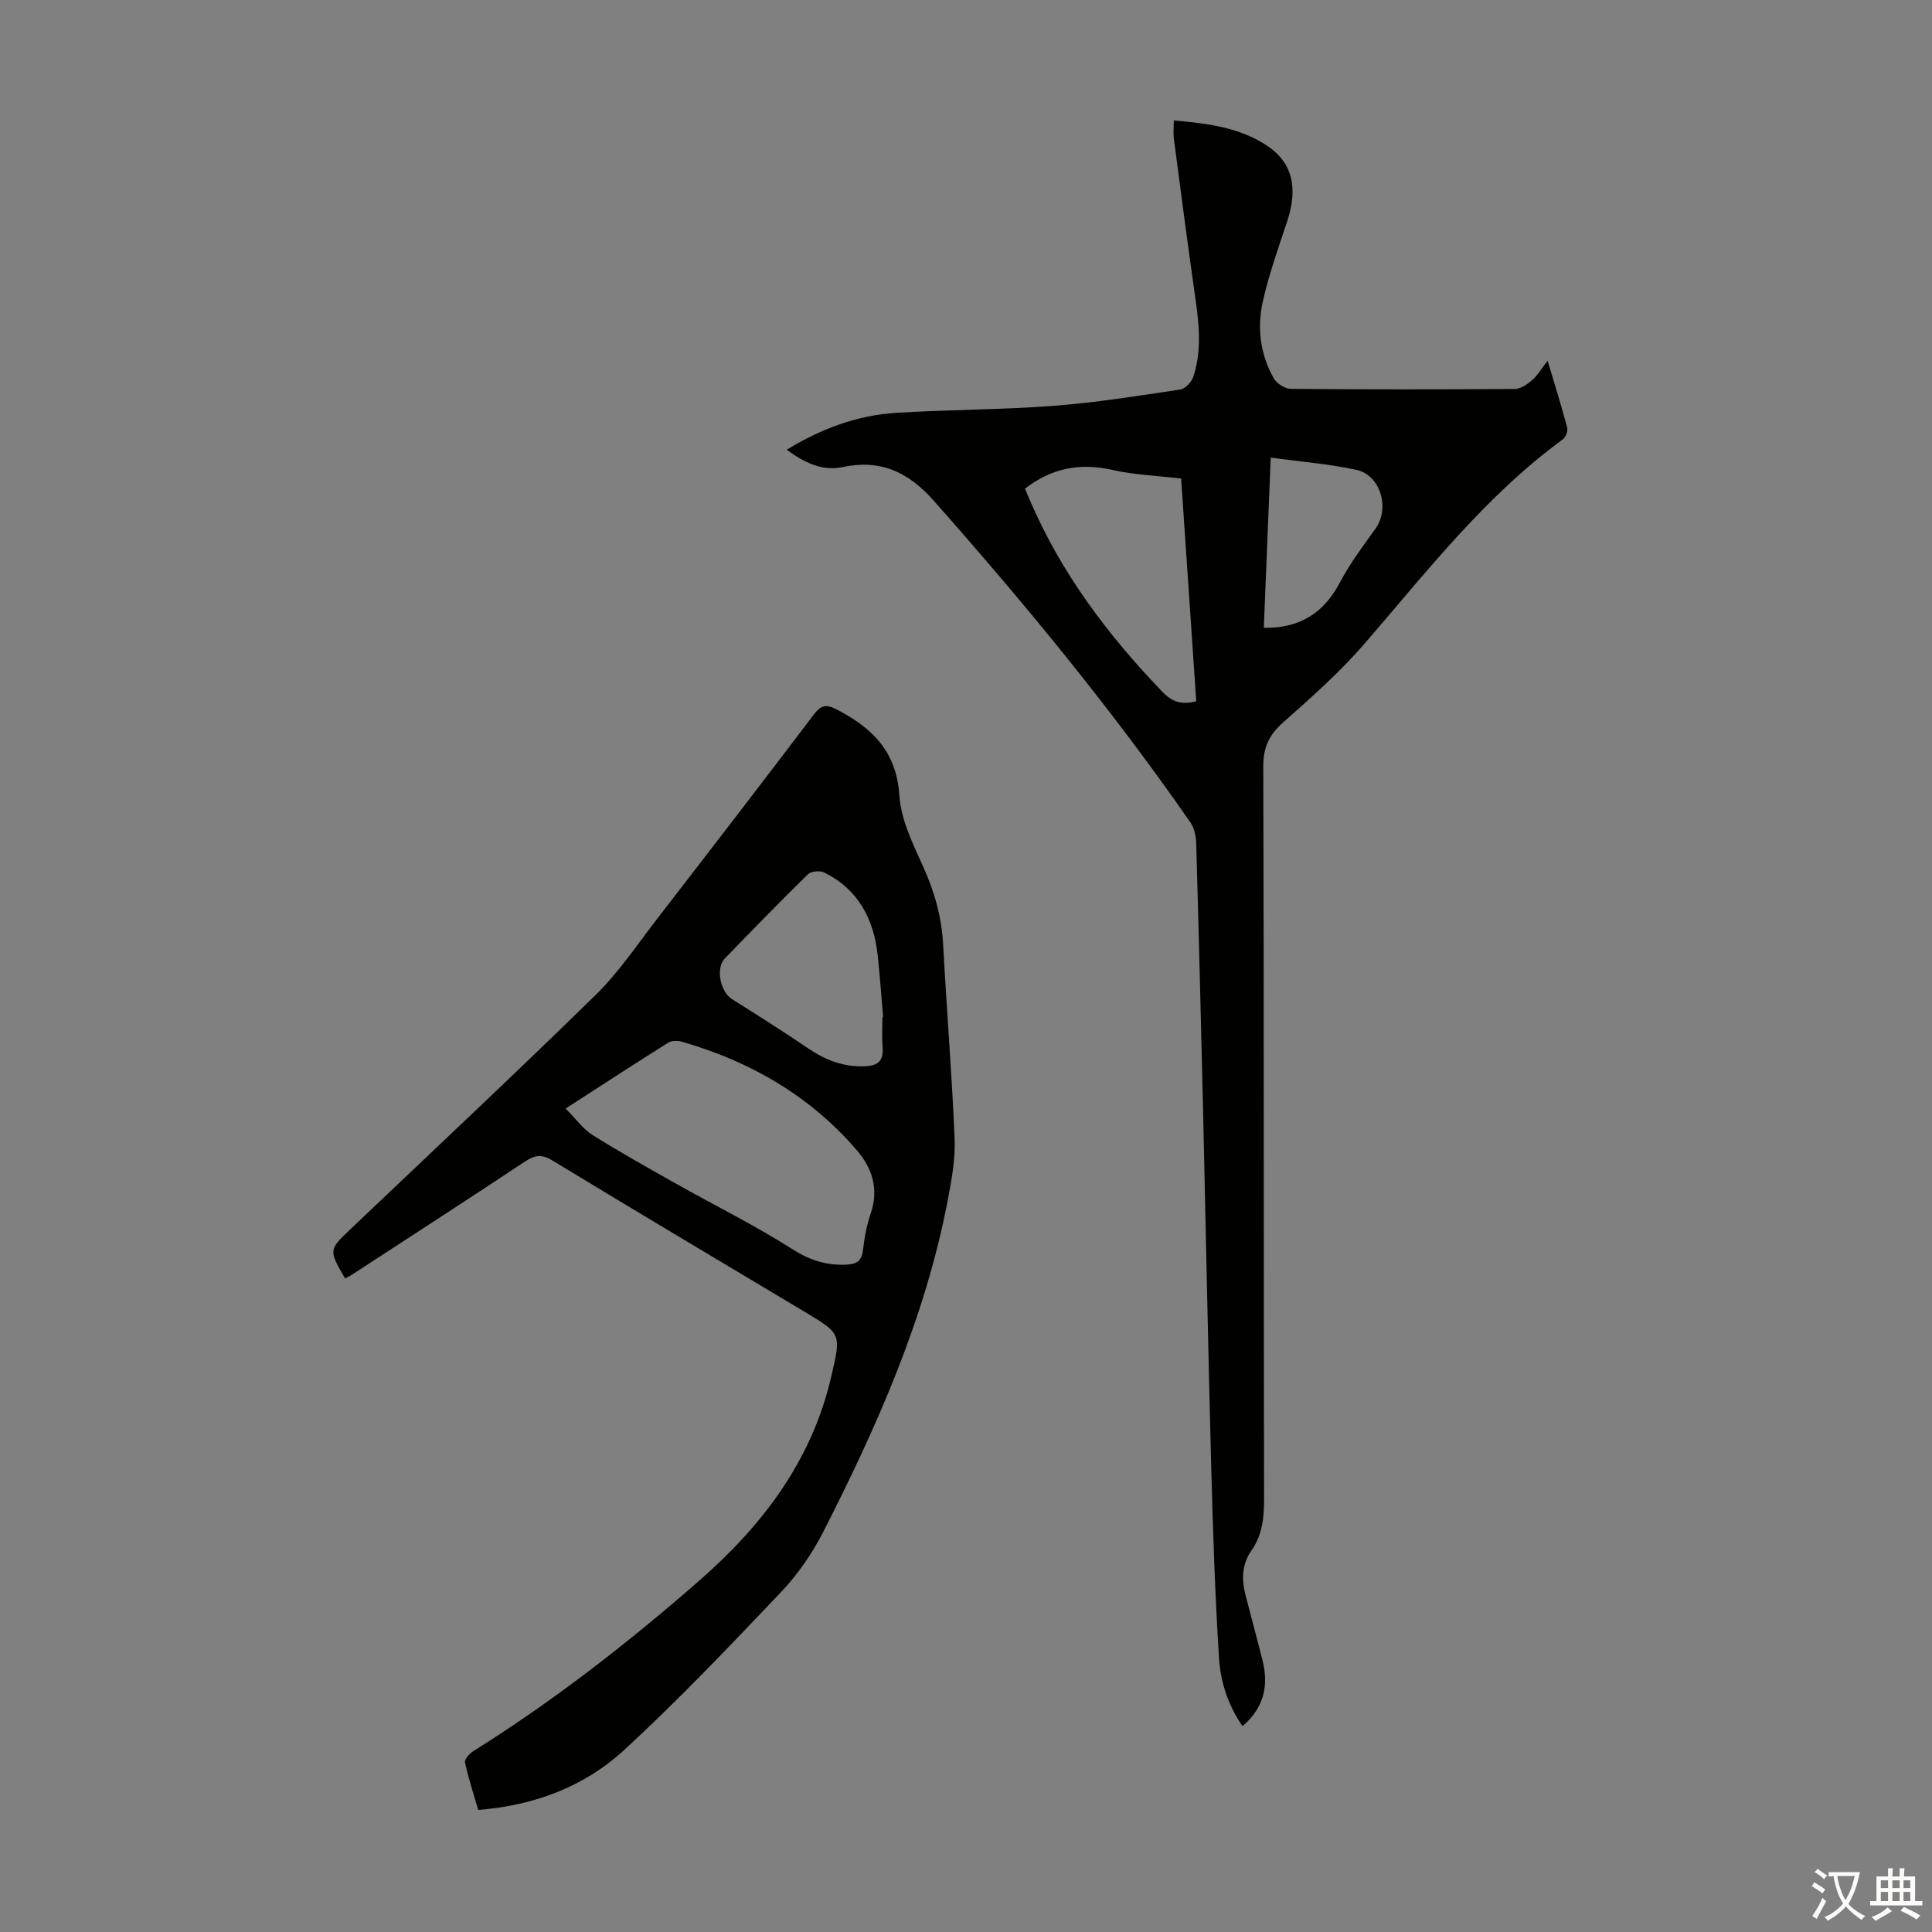 <svg enable-background="new 0 0 400 400" viewBox="0 0 400 400" xmlns="http://www.w3.org/2000/svg"><rect x="0" y="0" width="400" height="400" fill="#808080" stroke="none"/><path d="m243.02 24.94c7.1.62 13.73 1.45 19.47 5.33 5.11 3.46 6.28 8.67 4.01 15.54-1.82 5.5-3.79 10.99-5.05 16.63-1.22 5.45-.54 10.97 2.29 15.92.61 1.07 2.32 2.14 3.53 2.15 15.45.14 30.9.14 46.35.02 1.2-.01 2.57-.94 3.55-1.79 1.14-.99 1.94-2.37 3.25-4.05 1.48 4.96 2.87 9.37 4.05 13.84.19.7-.31 2-.91 2.44-16.1 11.77-28.17 27.4-41.05 42.3-5.09 5.89-11.01 11.12-16.85 16.3-2.9 2.57-4.12 5.15-4.11 9.12.15 50.6.07 101.2.16 151.8.01 3.81-.39 7.35-2.59 10.49-2.03 2.91-2.08 6.02-1.25 9.26 1.16 4.55 2.41 9.07 3.54 13.62 1.29 5.19.26 9.74-4.16 13.52-2.99-4.3-4.55-9.13-4.86-14.05-.83-13.05-1.26-26.13-1.61-39.2-.65-24.5-1.11-49-1.68-73.5-.44-18.68-.9-37.37-1.44-56.05-.04-1.47-.4-3.17-1.22-4.34-16.23-23.38-34.28-45.31-53.15-66.61-5.3-5.98-11.04-8.58-18.89-6.92-4.19.88-7.87-.93-11.52-3.6 7.13-4.34 14.58-7.14 22.69-7.64 10.82-.67 21.69-.63 32.5-1.44 8.8-.67 17.54-2.07 26.28-3.38 1.04-.15 2.35-1.55 2.71-2.65 1.96-5.92 1.05-11.93.19-17.93-1.49-10.5-2.86-21.02-4.24-31.54-.11-1.07.01-2.18.01-3.59zm4.65 120.25c-1.05-15.44-2.09-30.69-3.13-46.11-4.97-.59-9.7-.76-14.25-1.79-6.65-1.5-12.52-.42-18.08 3.88.29.68.63 1.47.96 2.26 6.46 15.14 16.16 28.02 27.5 39.81 1.95 2.04 3.93 2.75 7 1.95zm13.99-15.2c7.55.09 12.44-3.12 15.76-9.41 2.07-3.93 4.79-7.54 7.39-11.17 2.98-4.16 1.03-11.05-3.98-12.13-5.73-1.24-11.64-1.7-17.74-2.54-.48 11.82-.95 23.41-1.43 35.25z" fill="#010100"/><path d="m71.45 264.69c-3.43-5.91-3.41-5.9 1.15-10.24 16.95-16.12 34.03-32.11 50.74-48.48 4.84-4.74 8.67-10.51 12.84-15.9 10.81-13.99 21.6-28 32.28-42.09 1.43-1.88 2.47-2.27 4.62-1.17 7.39 3.79 12.52 8.67 13.12 17.86.33 5.03 2.8 10.06 4.95 14.8 2.35 5.19 3.81 10.42 4.12 16.1.71 13.39 1.82 26.76 2.37 40.16.18 4.28-.64 8.67-1.45 12.92-4.67 24.29-14.6 46.65-25.74 68.5-2.3 4.5-5.3 8.85-8.78 12.51-10.55 11.11-21.13 22.23-32.38 32.61-8.21 7.57-18.51 11.52-30.28 12.46-.95-3.28-2.02-6.53-2.74-9.86-.14-.64.96-1.84 1.76-2.34 16.65-10.42 32.08-22.45 46.83-35.35 13.06-11.43 23.19-24.76 27.22-42.09 2.08-8.94 2.21-8.9-5.63-13.58-17.37-10.38-34.77-20.73-52.07-31.24-2.17-1.32-3.59-1.17-5.62.17-11.93 7.92-23.95 15.69-35.95 23.51-.37.24-.78.42-1.36.74zm45.66-35.18c2.11 2.12 3.57 4.23 5.57 5.48 5.75 3.61 11.69 6.93 17.62 10.26 7.87 4.43 16 8.44 23.61 13.29 3.6 2.3 6.97 3.45 11.15 3.3 2.4-.09 3.36-.77 3.63-3.15.28-2.54.78-5.11 1.6-7.52 1.71-5.03.26-9.38-2.93-13.07-9.68-11.23-22.01-18.34-36.16-22.42-.87-.25-2.12-.26-2.84.19-6.89 4.32-13.7 8.77-21.25 13.64zm65.59-18.99c.05 0 .1-.01.14-.01-.37-4.23-.67-8.47-1.12-12.69-.81-7.58-4.04-13.69-11.1-17.19-.87-.43-2.7-.26-3.35.38-5.83 5.71-11.52 11.57-17.2 17.43-1.94 2-.94 6.89 1.45 8.4 5.28 3.32 10.57 6.65 15.72 10.16 3.63 2.48 7.42 3.96 11.89 3.76 2.65-.12 3.82-1.14 3.6-3.87-.16-2.11-.03-4.24-.03-6.37z" fill="#010100"/><g fill="#fcfbfa"><path d="m377.9 391.2c-.2.3-.4.5-.6.8-.7-.6-1.4-1-2.2-1.5.2-.3.4-.5.5-.8.6.4 1.4.8 2.3 1.5zm-1.8 6.1c-.2-.2-.5-.4-.9-.6.4-.6.8-1.2 1.2-1.9s.7-1.3.9-1.9c.3.3.5.5.8.7-.7 1.3-1.4 2.6-2 3.7zm2.2-9c-.3.3-.5.5-.6.8-.6-.6-1.3-1.1-2-1.5.3-.3.5-.5.6-.7.6.5 1.3.9 2 1.4zm.3.2v-.9h2 4.5c-.3 1.3-.6 2.5-1 3.6s-.9 2.1-1.4 3c.4.5 1 1 1.6 1.4s1.2.8 1.9 1.1c-.3.2-.5.4-.8.8-.4-.3-1-.7-1.6-1.2s-1.2-1.1-1.6-1.6c-.5.6-1.1 1.1-1.7 1.6s-1.4.9-2.1 1.4c-.1-.3-.3-.5-.7-.8.6-.2 1.2-.5 1.9-1s1.4-1.1 2-1.8c-.5-.8-.9-1.6-1.2-2.5s-.6-2-.8-3.2c-.4.1-.7.1-1 .1zm2.5 2.7c.3 1 .7 1.7 1 2.2.3-.5.6-1.1 1-2s.6-1.9.9-3h-3.2-.4c.1.9.3 1.8.7 2.8z"/><path d="m396.5 388.5v1.5 3.6h1.5v.9c-.4 0-1 0-1.7 0h-7.9c-.5 0-.9 0-1.2 0v-.9h1.3v-3.5c0-.7 0-1.2 0-1.6h2.4c0-.8 0-1.4 0-1.7h1c0 .3-.1.8-.1 1.7h1.5c0-.8 0-1.4 0-1.7h1c0 .3-.1.9-.1 1.7zm-8.2 9.2c-.2-.3-.5-.5-.8-.8.8-.3 1.4-.6 1.9-.9s1-.7 1.4-1.1c.3.3.6.5.9.8-1.6 1-2.8 1.6-3.4 2zm2.6-6.8v-1.6h-1.5v1.6zm0 2.7v-1.9h-1.5v1.9zm2.4-2.7v-1.6h-1.5v1.6zm0 2.7v-1.9h-1.5v1.9zm.2 2 .7-.8c.4.2.9.5 1.6.8s1.3.7 1.8 1c-.3.3-.5.5-.8.8-.4-.3-1.5-1-3.3-1.8zm2-4.7v-1.6h-1.4v1.6zm0 2.7v-1.9h-1.4v1.9z"/></g></svg>